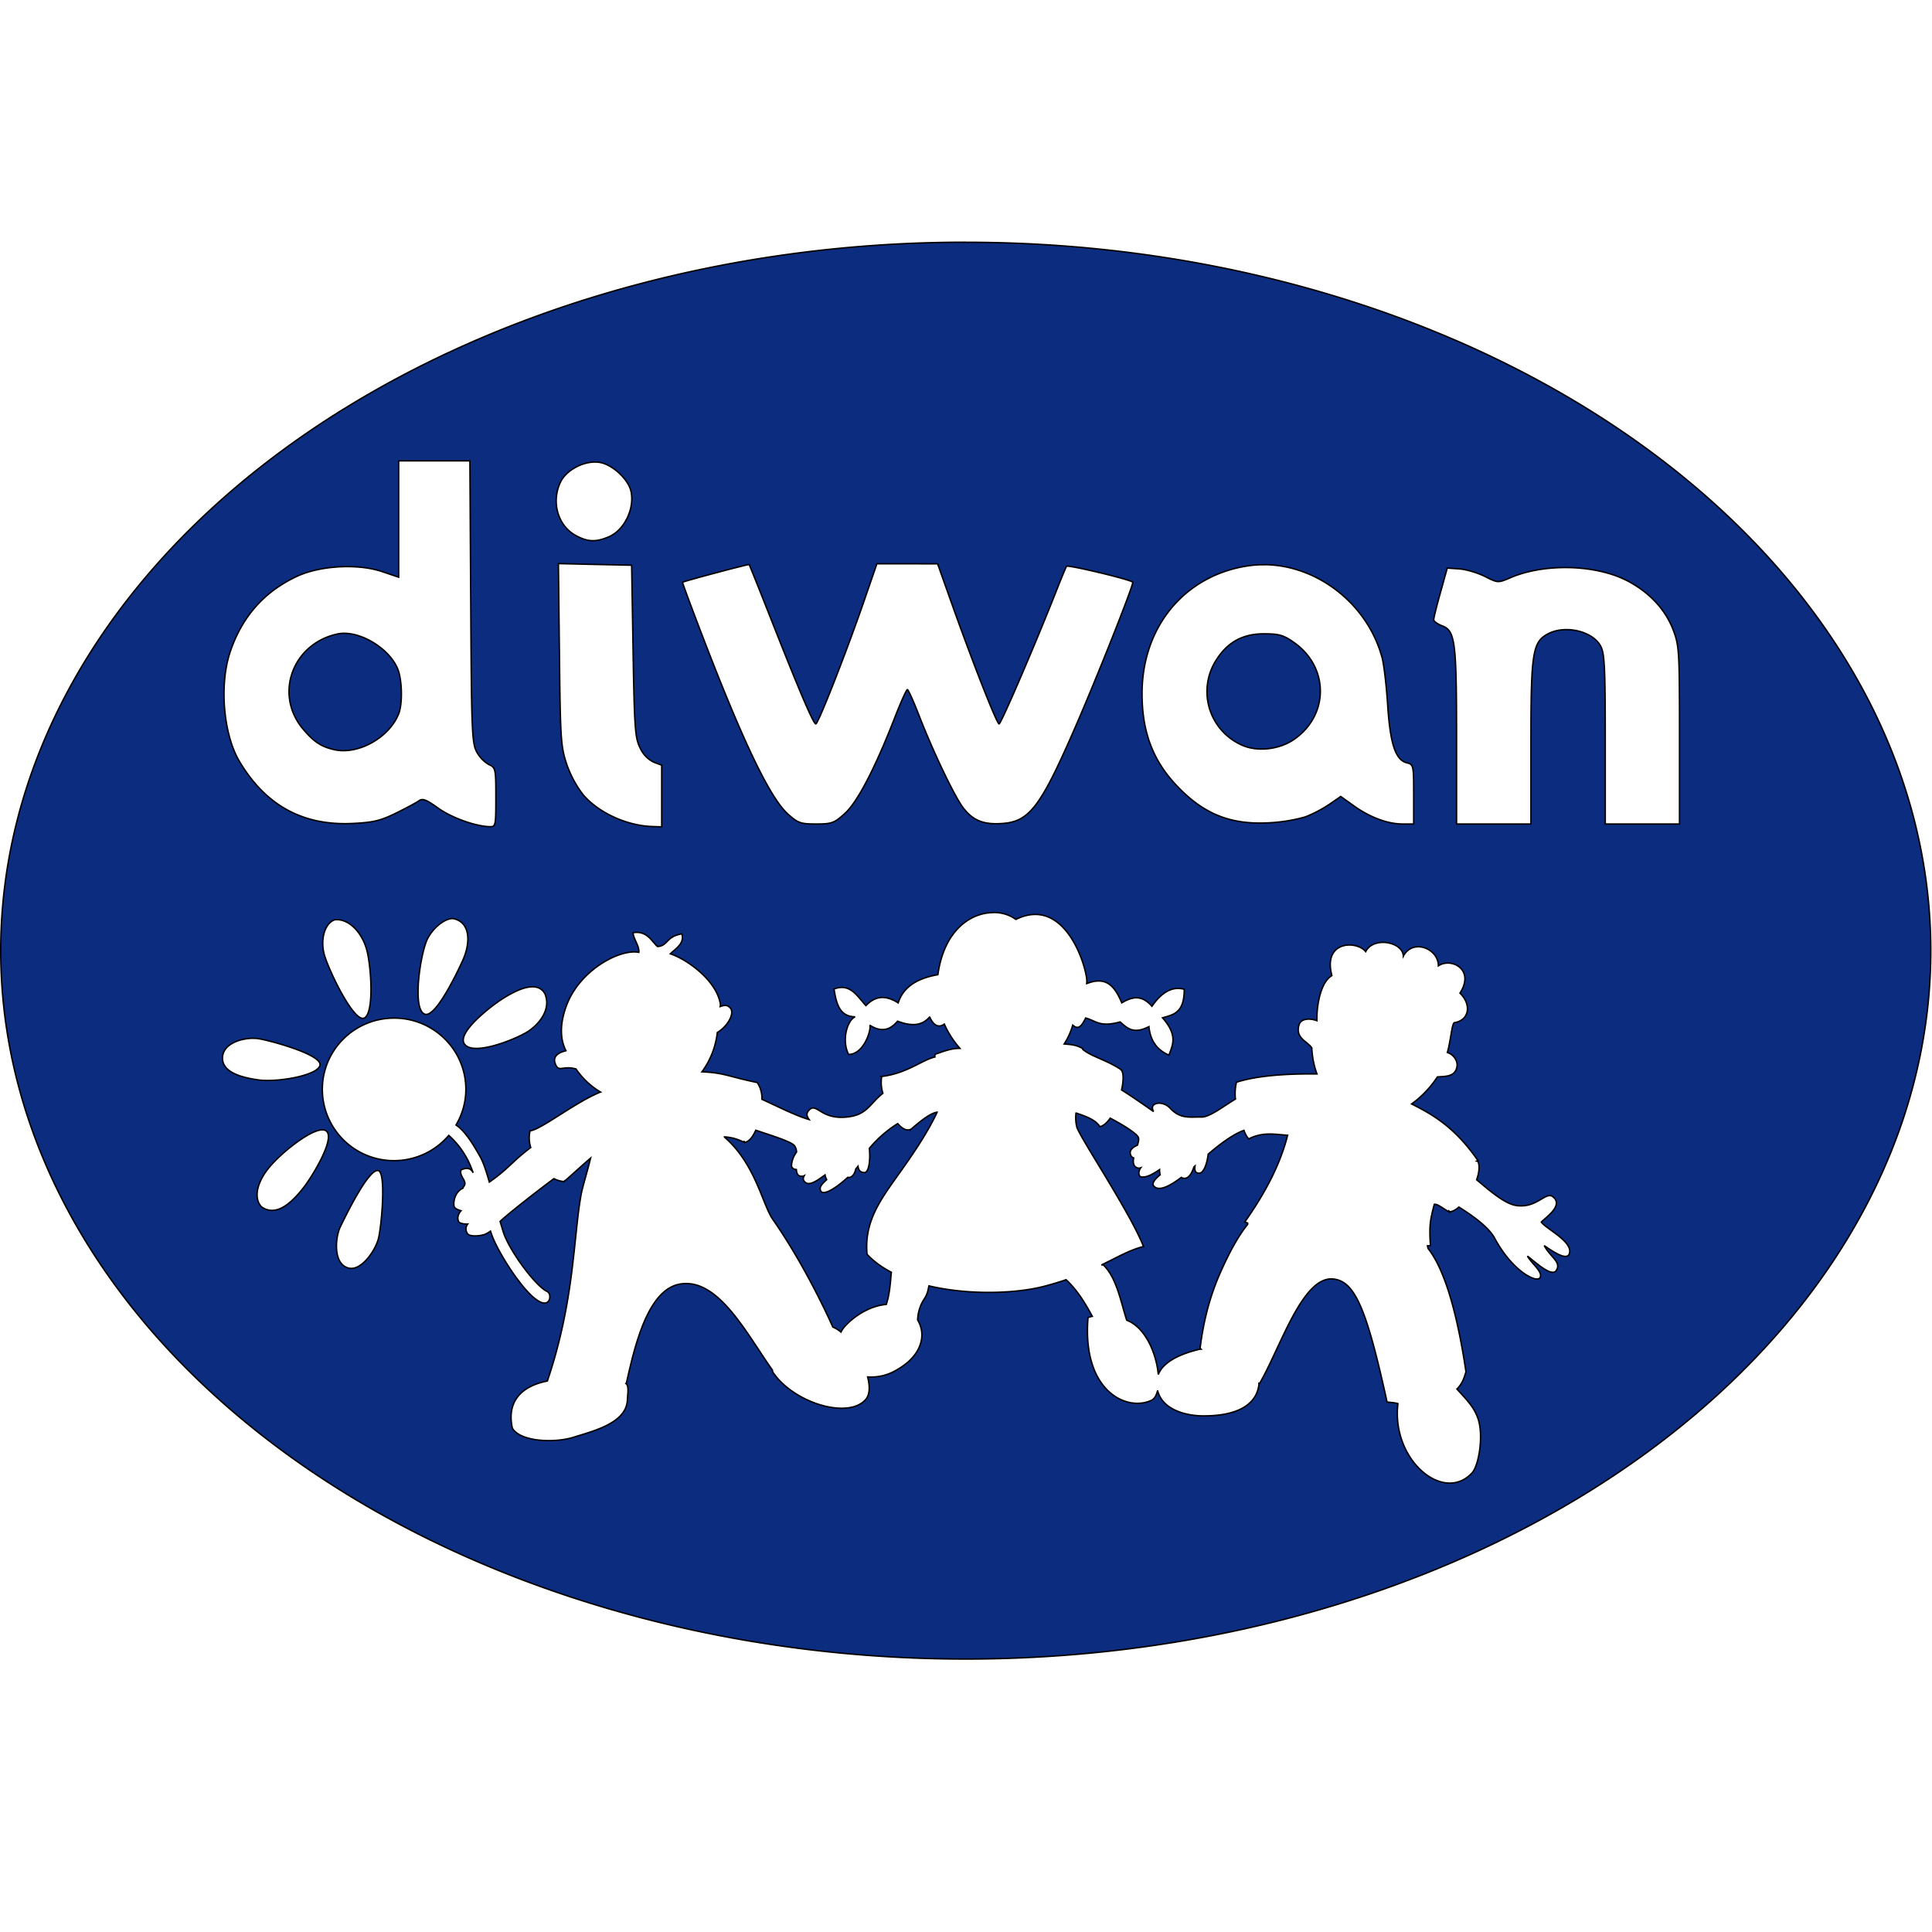 <svg width="32" height="32" xml:space="preserve" xmlns="http://www.w3.org/2000/svg">
    <path style="display:inline;fill:#0c2c7f;fill-opacity:1;stroke:#000;stroke-width:.024;stroke-dasharray:none;stroke-opacity:1" d="M15.966 4.012A15.983 11.733 0 0 0 .012 15.76a15.983 11.733 0 0 0 15.993 11.719A15.983 11.733 0 0 0 31.98 15.746v-.03A15.983 11.733 0 0 0 15.965 4.013ZM6.603 7.633h1.18l.014 2.333c.012 2.14.02 2.345.099 2.488a.55.55 0 0 0 .2.209c.113.051.117.069.117.543 0 .477-.003.49-.107.486-.237-.007-.632-.15-.856-.312-.192-.138-.253-.16-.312-.116-.041.03-.213.122-.382.205-.254.125-.376.154-.715.17-.826.04-1.444-.3-1.878-1.033-.264-.446-.333-1.27-.15-1.81.196-.584.568-1.002 1.112-1.253.384-.177 1.007-.21 1.405-.075l.273.092v-.963Zm3.246.02c.032 0 .064.002.094.008.211.04.47.285.51.484.058.29-.116.64-.372.747-.213.09-.345.085-.54-.02-.3-.16-.415-.555-.258-.886.089-.187.343-.33.566-.333Zm-.6 1.682.607.014.606.013.024 1.42c.021 1.283.033 1.44.116 1.606a.483.483 0 0 0 .225.236l.133.05v1.021l-.154-.005c-.422-.013-.89-.227-1.145-.524a1.772 1.772 0 0 1-.275-.51c-.097-.288-.105-.419-.12-1.816Zm5.275.003h.503l.503.001.231.65c.361 1.015.75 2.001.787 2.001.032 0 .588-1.29.947-2.2.082-.208.158-.393.17-.41.018-.03 1.052.217 1.097.262.024.025-.625 1.66-.986 2.48-.54 1.234-.729 1.48-1.156 1.516-.322.027-.503-.044-.667-.259-.144-.188-.503-.94-.736-1.542-.089-.228-.173-.415-.188-.415-.016 0-.109.208-.208.462-.329.844-.619 1.401-.827 1.589-.177.16-.216.175-.477.175-.259 0-.3-.015-.47-.168-.293-.265-.74-1.194-1.407-2.932-.19-.494-.34-.9-.335-.904.03-.02 1.094-.303 1.103-.293.006.006.175.427.375.935.463 1.175.69 1.704.729 1.704.04 0 .497-1.163.787-2zm6.41.015c.875.001 1.716.644 1.958 1.541.03.113.072.465.092.783.042.646.13.911.318.958.11.028.113.042.113.52v.493h-.184c-.246 0-.54-.11-.806-.3l-.218-.156-.19.131a2.118 2.118 0 0 1-.402.209 2.72 2.72 0 0 1-.616.097c-.631.031-1.077-.153-1.523-.631-.386-.414-.56-.884-.56-1.51 0-1.102.701-1.953 1.745-2.114.091-.014.182-.021.272-.02zm4.946.048c.395-.007.795.07 1.089.227.361.192.621.476.749.817.095.255.1.355.1 1.737v1.466H26.588v-1.4c0-1.177-.011-1.422-.074-1.542-.129-.25-.58-.359-.87-.21-.26.135-.287.306-.287 1.803v1.349H24.125v-1.433c0-1.595-.023-1.769-.24-1.85-.077-.03-.139-.075-.138-.102 0-.027.05-.23.112-.451l.112-.403.2.014c.11.007.298.063.42.123.22.111.22.111.428.022.25-.107.554-.162.861-.167zM5.726 10.49a.538.538 0 0 0-.134.01c-.752.16-1.057 1.009-.567 1.582.18.21.295.286.512.335.396.09.917-.203 1.069-.602.064-.17.054-.563-.02-.739-.129-.308-.534-.573-.86-.586zm15.207.008c-.366 0-.623.15-.814.476a.969.969 0 0 0 .454 1.369c.255.114.622.072.866-.1.576-.403.573-1.195-.006-1.601-.175-.124-.248-.144-.5-.144zm-4.507 4.618a.612.612 0 0 1 .4.112c.908-.445 1.246 1.068 1.164 1.068.345-.144.483.06.59.315.25-.156.385-.07.5.056.158-.228.333-.337.535-.281.001.4-.188.42-.36.472.26.298.165.45.107.618-.188-.08-.308-.227-.332-.472-.259.134-.364.021-.477-.078-.337.094-.403-.02-.563-.062l-.008-.003c-.073.149-.125.196-.214.118a1.182 1.182 0 0 1-.142.313c.117.009.2.014.307.075v.012c.132.118.414.184.641.342l-.003.003c.042.042.04.175.006.329.179.112.396.265.53.358-.087-.15.147-.193.275-.055.174.188.34.14.517.146.136.004.375-.186.564-.298a.791.791 0 0 1 .017-.279c.323-.103.782-.143 1.333-.137a1.42 1.42 0 0 1-.085-.43c-.065-.107-.28-.16-.212-.382.035-.116.192-.11.296-.07-.005-.274.067-.642.248-.747-.154-.588.419-.579.56-.397.13-.257.615-.162.624.075.157-.298.583-.124.58.16.214-.142.61.06.358.452.197.192.153.453-.096.49-.042.037-.053.277-.113.494.092.027.177.13.159.234-.03.173-.195.159-.324.17a1.705 1.705 0 0 1-.427.448c.314.16.704.363 1.099.939l-.02.007a.327.327 0 0 1 .022.01c.03.077.016.186-.024.3.213.178.462.397.655.426.342.052.488-.24.609-.144.18.144-.12.34-.193.418.072.111.525.319.466.52-.04.135-.291-.044-.418-.13.105.197.29.271.199.413-.077.118-.358-.152-.477-.239.067.122.267.267.207.359-.059.09-.46-.114-.75-.656-.1-.188-.391-.391-.592-.515-.054.047-.107.076-.154.077l-.007-.008c0 .004 0 .008.002.012-.123-.066-.181-.13-.248-.127-.07.259-.087.364-.064.684l-.05.004.01.043c.36.455.544 1.48.628 2.043-.03.096-.054.19-.15.286.157.172.292.305.354.503.09.291.004.768-.101.883-.474.518-1.342-.214-1.23-1.145-.064-.016-.08-.015-.18-.026-.337-1.536-.532-2.02-.91-2.039-.5-.024-.86 1.145-1.2 1.729l-.012-.002v.019c-.028.271-.262.532-.95.522-.108-.001-.63-.033-.729-.421-.018.081-.052.14-.102.164-.417.192-1.15-.16-1.05-1.371a.384.384 0 0 1 .071-.02c-.09-.165-.226-.414-.434-.607-.106.036-.22.071-.348.105-.467.125-1.248.156-1.924-.003-.023.108-.024.137-.099.25a.684.684 0 0 0-.088.315c.147.242.074.584-.333.819a.824.824 0 0 1-.495.124c.04.157.037.296-.034.376-.295.331-1.203.05-1.54-.461l-.002-.026c-.436-.617-.898-1.528-1.526-1.428-.545.086-.76 1.049-.894 1.641l-.008.006c.049.042.034.12.024.279-.022.377-.549.505-.893.613-.32.099-.883.074-1.012-.152-.089-.41.112-.687.58-.78.45-1.327.43-2.375.558-3.082.025-.138.096-.356.158-.61-.145.123-.31.278-.436.386v-.004a.142.142 0 0 1-.007.006.441.441 0 0 1-.164-.048c-.273.201-.773.593-.892.709l.054.177c.098.306.528.889.725.983.075.036.06.215-.068.189-.252-.052-.721-.796-.837-1.096a2.734 2.734 0 0 1-.033-.093.412.412 0 0 1-.102.057c-.076.024-.24.04-.278-.014-.06-.084.002-.16.002-.16s-.134.005-.153-.047c-.036-.093.043-.173.043-.173s-.106-.028-.115-.073c-.017-.093.023-.245.147-.301l.008-.023c.085-.084-.08-.173-.039-.28.113-.052.167-.015.2.048a1.682 1.682 0 0 0-.072-.176 1.388 1.388 0 0 0-.332-.443 1.192 1.192 0 0 1-.905.418 1.184 1.184 0 0 1-1.189-1.18c0-.653.532-1.181 1.189-1.181.656 0 1.188.528 1.188 1.18 0 .208-.057.412-.163.591.146.094.279.31.402.529.052.093.101.243.15.416.313-.217.365-.329.686-.573a.521.521 0 0 1-.012-.277h.008c.186-.03.726-.458 1.126-.627a.212.212 0 0 1 .034-.014 1.294 1.294 0 0 1-.407-.383c-.23-.063-.286.072-.346-.095-.044-.123.08-.179.14-.195a.569.569 0 0 0 .04-.012c-.09-.172-.112-.42.007-.743.22-.597.89-.947 1.2-.886.012-.105-.092-.225-.095-.326.233-.036.303.14.405.23.176-.013.138-.166.402-.21.054.157-.115.254-.19.33.276.092.768.44.83.838l-.005.036c.054-.017.11-.042.168.024.08.091-.052.312-.215.405a1.35 1.35 0 0 1-.255.652c.372.016.42.074.915.177.002.002.014 0 .005.006a.47.47 0 0 1 .074.272c.228.103.554.27.782.336-.033-.05-.06-.095-.003-.155.135-.143.19.179.672.107.295-.043.342-.222.552-.387a.618.618 0 0 1-.02-.276c0-.001.007 0 0-.003.42-.052.664-.27.881-.323h.001c0-.017 0-.033.003-.046.107-.03.236-.096.411-.097a1.551 1.551 0 0 1-.258-.402c-.107.076-.19.003-.239-.113l-.006-.003c-.144.167-.341.139-.53.068-.146.177-.302.168-.462.065.038.04-.082.483-.348.486-.116-.224-.032-.555.107-.624-.258-.002-.312-.222-.349-.46.273-.102.383.122.529.275.17-.18.35-.163.534-.045.073-.232.27-.4.657-.467.103-.728.528-1.013.892-1.028zm-8.93.099c.008 0 .015 0 .021.002.279.064.279.406.143.7-.135.294-.453.93-.62.882-.226-.065-.071-1.05.048-1.264.112-.2.3-.325.409-.32zm-1.92.017c.23 0 .433.24.503.518.071.286.119 1.041-.048 1.113-.167.071-.565-.748-.652-1.026-.087-.278.008-.564.175-.604h.022zm3.239 1.113c.089-.002.166.03.213.12.11.278-.133.532-.31.636-.231.135-.89.39-1.026.19-.13-.19.453-.635.628-.746.115-.073.325-.198.495-.2zm-4.615.853c.03 0 .057.002.082.006.199.032 1.05.263 1.018.438-.032.175-.716.286-1.01.246-.294-.04-.622-.129-.604-.381.016-.222.308-.311.514-.31Zm11.322 1.223c-.113.017-.274.143-.445.294v-.007c-.065.026-.138-.017-.208-.098a1.95 1.95 0 0 0-.47.411c.022.199-.011.4-.079.4-.08 0-.1-.047-.109-.104a1.39 1.39 0 0 1-.036.044c-.02.089-.066.151-.134.14-.185.172-.397.304-.443.231-.043-.067.024-.127.094-.193a.272.272 0 0 1-.027-.079c-.117.084-.242.179-.317.13-.05-.034-.052-.073-.028-.117a.095.095 0 0 1-.05.01c-.057-.005-.076-.05-.08-.112-.051-.005-.083-.028-.08-.076a.433.433 0 0 1 .084-.215.208.208 0 0 0-.032-.1c-.048-.069-.358-.164-.644-.26-.05.112-.114.192-.18.2a.22.22 0 0 1-.02-.022l.007.023A.794.794 0 0 0 12 18.83v.005c.513.443.627 1.115.802 1.365.518.742.91 1.594.992 1.78a.496.496 0 0 1 .135.084.663.663 0 0 1 .039-.065c.15-.184.434-.372.711-.393.058-.164.07-.383.084-.53l.01.002c-.16-.083-.3-.183-.412-.303-.046-.514.192-.861.481-1.267.233-.327.498-.7.68-1.086zm2.3.015a.661.661 0 0 0 .016.242c.103.246.887 1.42 1.102 1.968-.23.058-.427.175-.697.306h.033c.223.22.286.608.386.915a.677.677 0 0 1 .051.023c.281.144.443.553.472.876.088-.222.382-.344.677-.417a.728.728 0 0 1 .03-.003.041.041 0 0 1-.014-.019c.053-.42.149-.832.341-1.263.137-.306.281-.582.446-.784v-.023l-.048-.016c.275-.391.573-.89.71-1.438-.188-.01-.39-.06-.626.051l-.015.013c-.002 0-.003-.002-.005-.004l-.003.002.003-.002a.45.45 0 0 1-.077-.141c-.18.065-.385.22-.548.356-.013.01-.03.026-.045.04-.02.168-.078.321-.155.314-.065-.004-.071-.053-.063-.12l-.018.016c-.032.101-.082.189-.158.189a.084.084 0 0 1-.051-.016c-.172.131-.34.223-.432.164-.079-.05-.015-.125.082-.207a.33.33 0 0 1-.01-.086c-.117.08-.236.146-.322.116-.034-.044-.023-.095.011-.146a.088.088 0 0 1-.073-.005c-.053-.029-.058-.089-.045-.158-.023-.007-.04-.022-.05-.05-.028-.075.029-.124.113-.162.016-.052.026-.097.016-.125-.026-.07-.258-.211-.467-.322-.051.073-.109.126-.169.141l-.005-.008.001.006c-.072-.113-.229-.169-.39-.223zm-12.48.278c.028 0 .052.008.069.025.135.135-.239.747-.382.93-.143.182-.429.516-.7.318-.126-.136-.087-.398.144-.668.202-.237.665-.607.868-.605Zm.912.674c.005 0 .01 0 .015.002.13.047.048.93 0 1.121-.05.201-.284.542-.492.493-.27-.064-.219-.519-.144-.676.093-.192.458-.944.621-.94z"/>
</svg>
